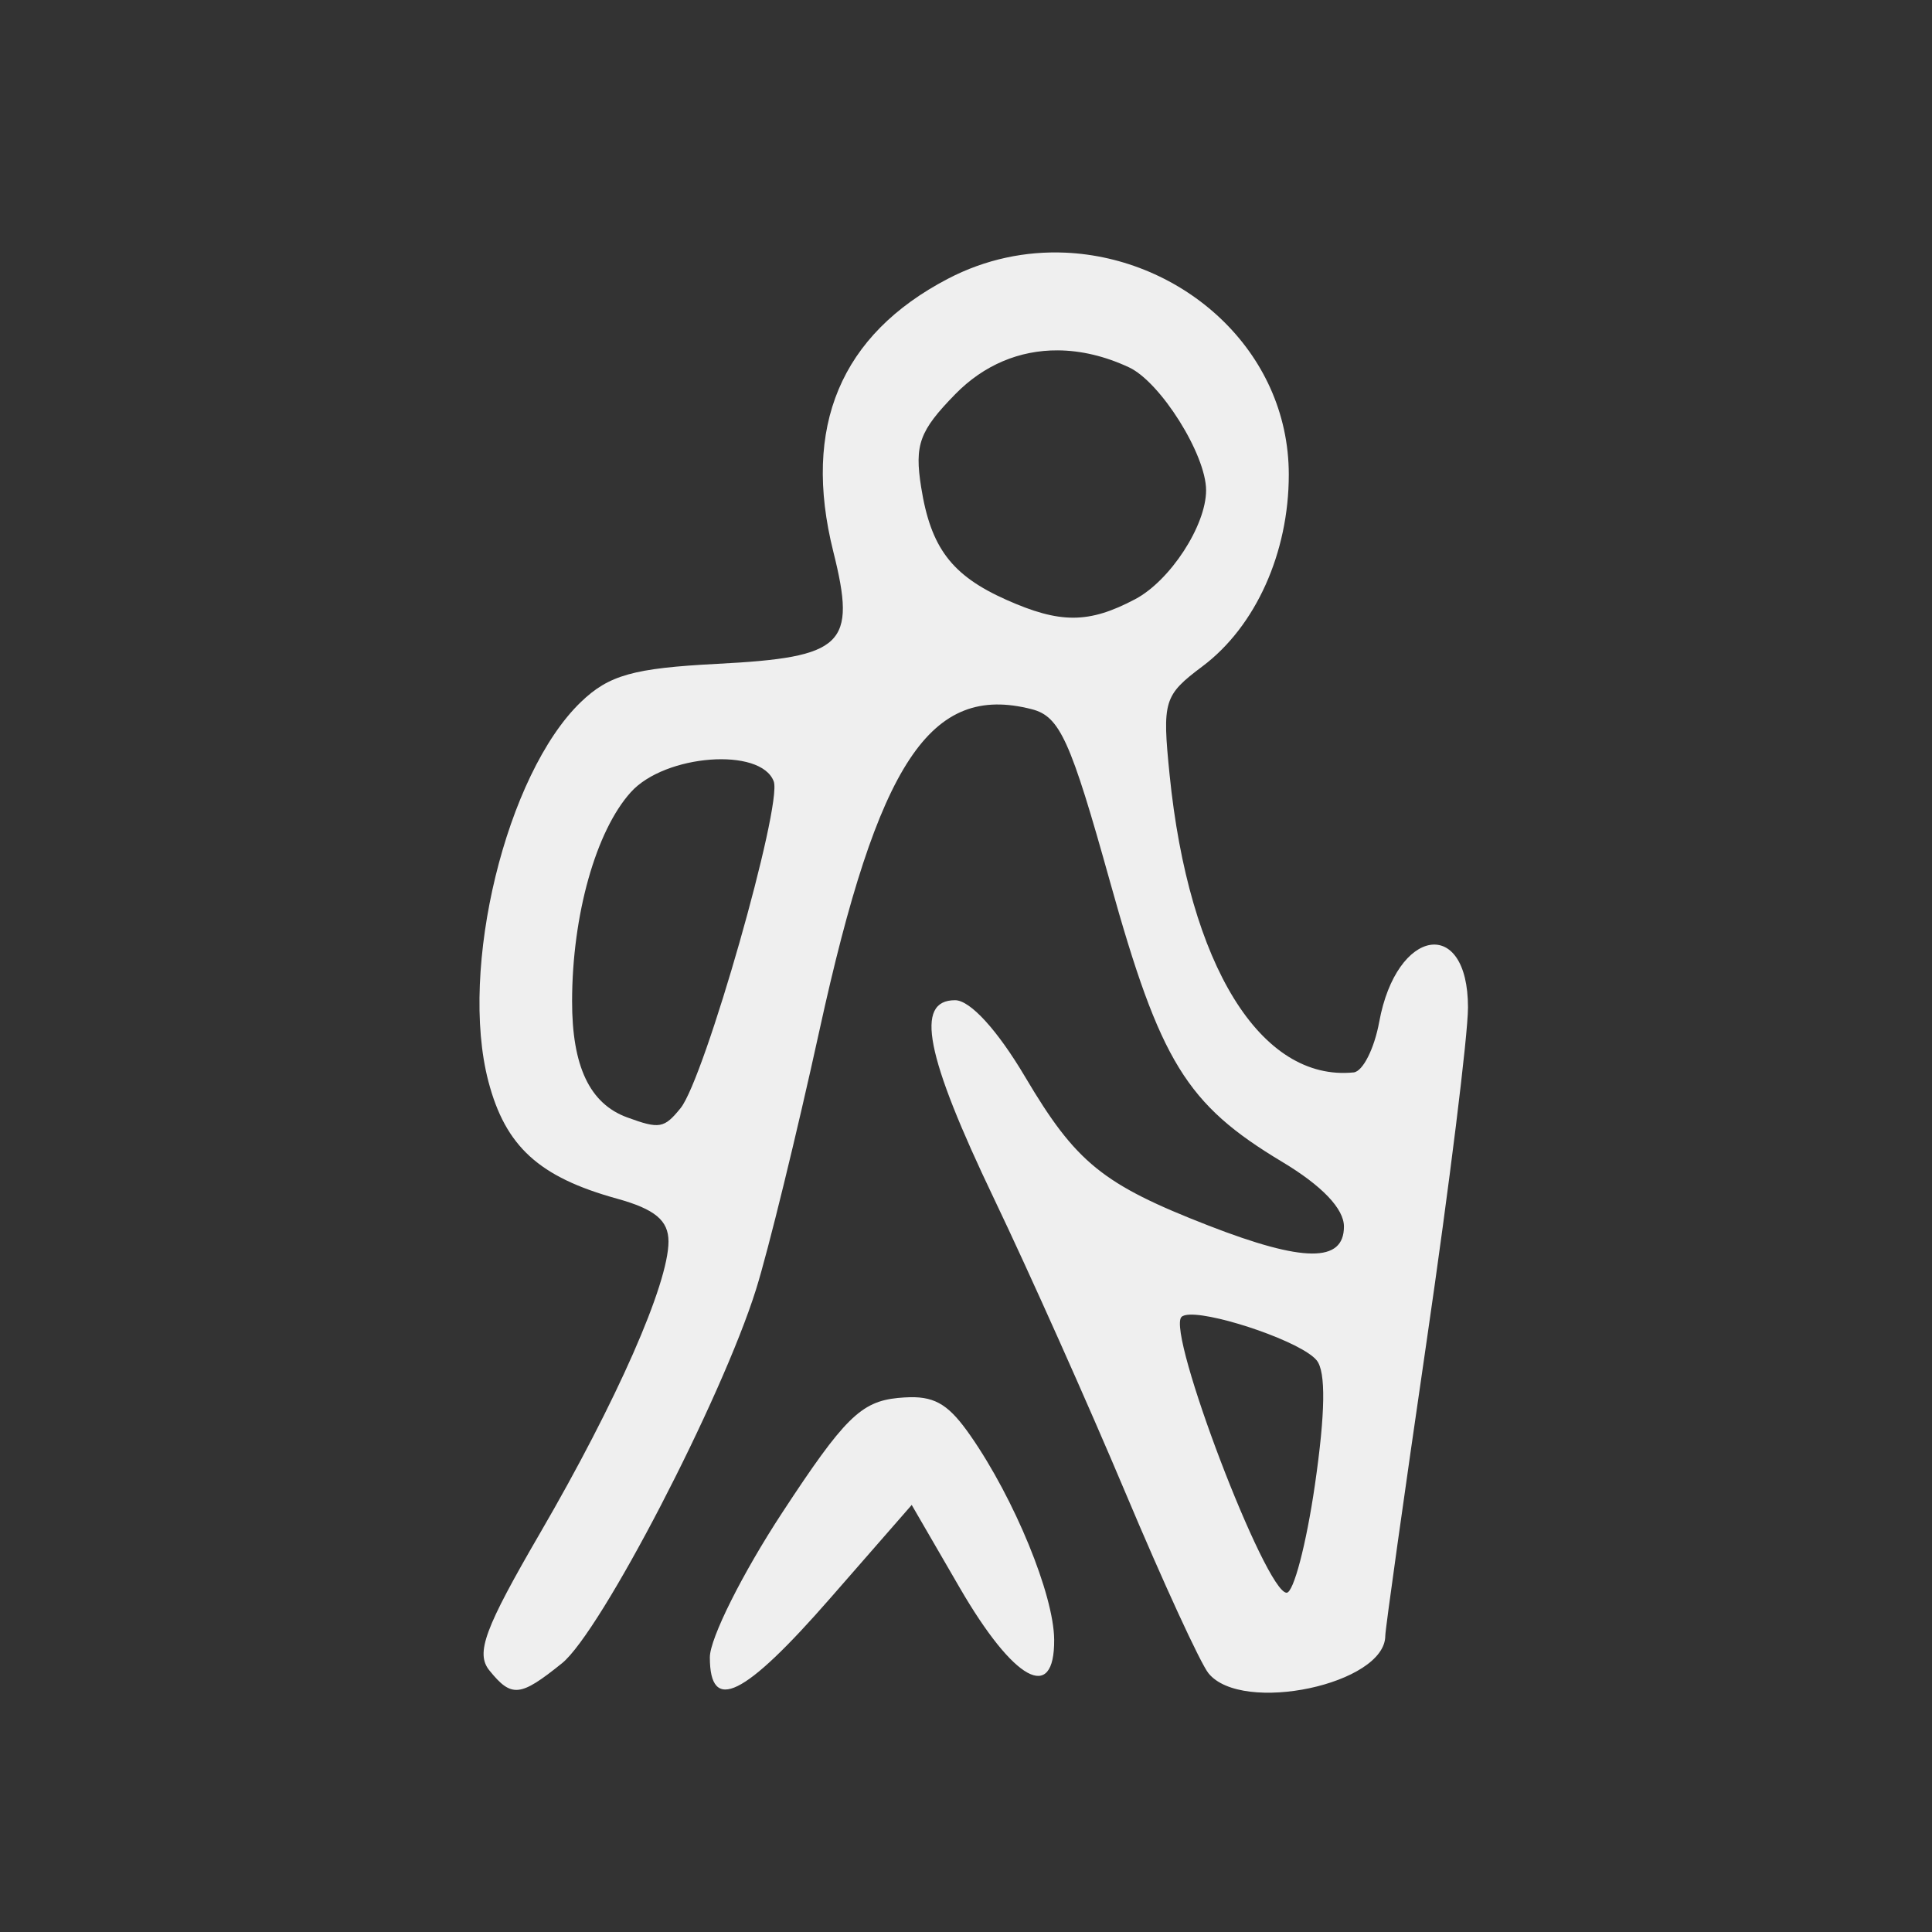 <?xml version="1.0" encoding="UTF-8" standalone="no"?> <!-- Created with Inkscape (http://www.inkscape.org/) --> <svg xmlns:inkscape="http://www.inkscape.org/namespaces/inkscape" xmlns:sodipodi="http://sodipodi.sourceforge.net/DTD/sodipodi-0.dtd" xmlns="http://www.w3.org/2000/svg" xmlns:svg="http://www.w3.org/2000/svg" width="400" height="399.999" viewBox="0 0 400 399.999" version="1.1" id="svg1" xml:space="preserve" sodipodi:docname="vector icons - rejilla de exportacion.svg" inkscape:version="1.4.2 (ebf0e940d0, 2025-05-08)" inkscape:export-filename="vector icons 5 col.png" inkscape:export-xdpi="28.171907" inkscape:export-ydpi="28.171907" inkscape:export-batch-path="bulk-svg no-border" inkscape:export-batch-name="icon-"><rect x="0" y="0" width="400" height="399.999" fill="#333333" stroke="none"/><defs id="defs1"></defs><g inkscape:label="icons" inkscape:groupmode="layer" id="layer1" transform="translate(-3362.429,-3659.124)"><g id="g1496" transform="matrix(1.755,0,0,1.755,-2548.981,-8099.702)" style="stroke:none;stroke-width:3.989;stroke-linejoin:round;stroke-dasharray:none;stroke-opacity:1;paint-order:fill markers stroke"><rect style="fill:none;stroke:none;stroke-width:3.989;stroke-linecap:round;stroke-linejoin:round;stroke-dasharray:none;stroke-opacity:1;paint-order:fill markers stroke" id="rect1211" width="227.942" height="227.942" x="3299.905" y="6399.648" transform="translate(68.75,301.202)"></rect><path id="path701" style="fill:#efefef;stroke:none;stroke-width:0;stroke-linecap:round;stroke-linejoin:round;stroke-dasharray:none;stroke-opacity:0.85;paint-order:fill markers stroke" d="m 3493.975,6729.991 c -4.608,-0.197 -9.356,0.748 -13.825,3.081 -12.658,6.609 -17.211,17.449 -13.52,32.188 2.76,11.022 1.264,12.468 -13.701,13.241 -9.867,0.51 -12.769,1.323 -16.077,4.504 -8.815,8.475 -14.411,31.453 -10.906,44.777 2.014,7.656 5.978,11.268 15.143,13.804 4.498,1.244 6.098,2.572 6.098,5.059 0,4.985 -6.091,18.822 -15.138,34.382 -6.574,11.307 -7.639,14.189 -5.987,16.226 2.62,3.231 3.612,3.133 8.559,-0.85 4.582,-3.689 18.827,-31.132 22.895,-44.105 1.435,-4.577 4.802,-18.332 7.481,-30.567 6.937,-31.683 13.069,-40.956 25.048,-37.879 3.308,0.85 4.564,3.621 9.238,20.383 5.919,21.225 9.002,26.238 20.3,33.015 4.698,2.818 7.288,5.528 7.288,7.629 0,4.281 -4.766,4.25 -15.966,-0.107 -12.499,-4.862 -15.641,-7.408 -21.638,-17.535 -3.284,-5.545 -6.491,-9.056 -8.272,-9.056 -4.776,0 -3.502,6.493 4.599,23.421 4.13,8.63 11.121,24.272 15.535,34.762 4.414,10.49 8.806,20.039 9.763,21.22 3.958,4.881 20.857,1.291 20.857,-4.431 0,-0.741 2.196,-16.381 4.879,-34.757 2.683,-18.376 4.877,-36.09 4.877,-39.363 0,-10.804 -8.431,-9.431 -10.472,1.704 -0.581,3.171 -1.938,5.853 -3.016,5.962 -10.959,1.103 -19.452,-12.636 -21.715,-35.13 -0.877,-8.713 -0.684,-9.351 3.881,-12.777 6.274,-4.709 10.182,-13.387 10.182,-22.612 0,-14.701 -12.566,-25.598 -26.391,-26.19 z m -0.845,11.527 c 2.717,0.019 5.549,0.681 8.38,2.001 3.724,1.736 9.099,10.304 9.099,14.504 0,4.164 -4.232,10.661 -8.368,12.85 -5.462,2.89 -8.845,2.906 -15.212,0.066 -6.437,-2.871 -8.903,-6.135 -10.036,-13.279 -0.796,-5.023 -0.201,-6.647 4.019,-10.966 3.375,-3.454 7.588,-5.208 12.117,-5.176 z m -41.011,48.285 c 3.519,-0.264 6.723,0.537 7.484,2.564 1.044,2.784 -8.152,35.047 -10.985,38.541 -1.946,2.4 -2.489,2.495 -6.306,1.098 -4.417,-1.615 -6.51,-6.028 -6.497,-13.725 0.013,-10.145 2.806,-20.073 6.936,-24.648 2.018,-2.236 5.85,-3.565 9.369,-3.829 z m 56.575,65.472 c 3.345,-0.112 13.232,3.26 14.965,5.397 1.091,1.345 1.02,6.203 -0.216,14.71 -1.015,6.986 -2.515,12.701 -3.333,12.701 -2.483,0 -14.193,-30.703 -12.407,-32.531 0.168,-0.172 0.513,-0.261 0.991,-0.277 z m -33.007,9.741 c -0.445,0.013 -0.921,0.038 -1.435,0.088 -4.365,0.434 -6.357,2.408 -13.649,13.533 -4.696,7.163 -8.537,14.841 -8.537,17.06 0,6.668 4.015,4.697 14.204,-6.969 l 9.61,-11.002 5.65,9.746 c 6.395,11.031 11.213,13.683 11.156,6.14 -0.041,-5.287 -4.679,-16.592 -9.87,-24.052 -2.432,-3.496 -4.016,-4.598 -7.129,-4.545 z"></path></g></g></svg> 